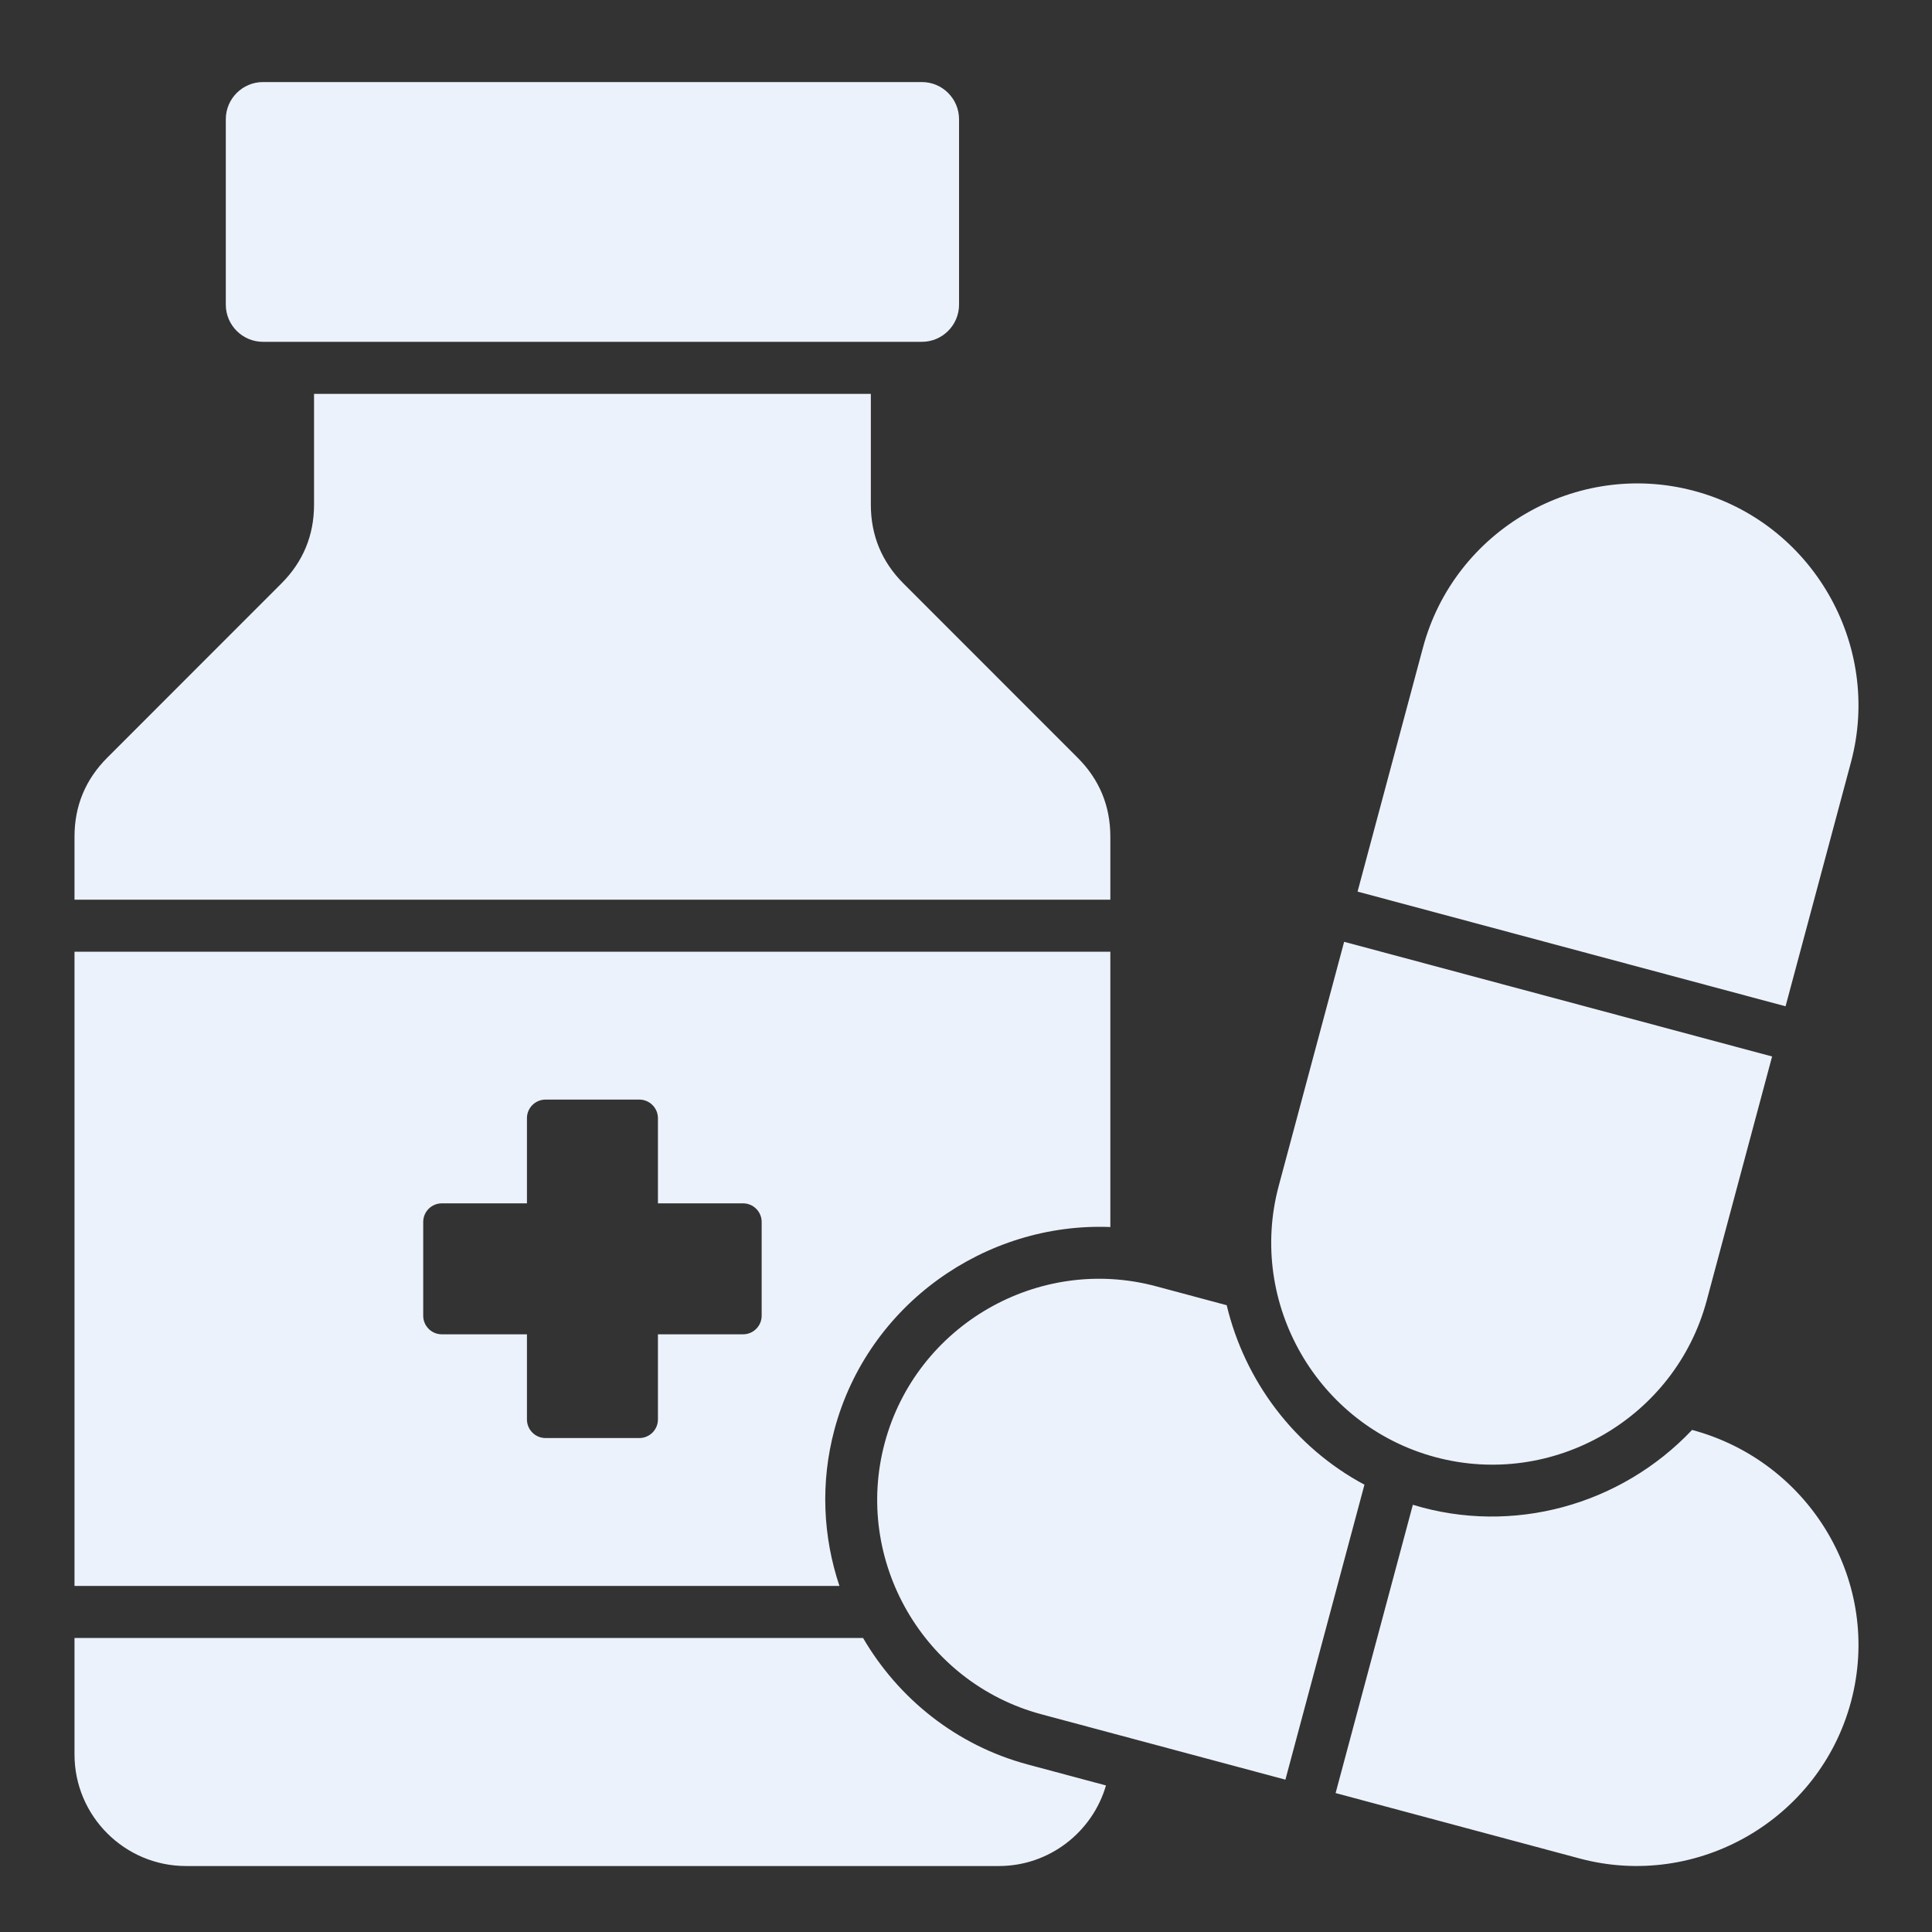 <svg width="55" height="55" viewBox="0 0 55 55" fill="none" xmlns="http://www.w3.org/2000/svg">
<rect x="0" y="0" width="55" height="55" fill="#333333" stroke="none"/>
<path fill-rule="evenodd" clip-rule="evenodd" d="M24.791 11.213V14.367C24.791 15.241 25.102 15.993 25.72 16.611L30.68 21.573C31.298 22.191 31.609 22.943 31.609 23.817V25.613H2.121V23.817C2.121 22.943 2.433 22.191 3.05 21.573L8.01 16.611C8.628 15.993 8.94 15.241 8.94 14.367V11.213H24.791ZM52.693 21.7L50.831 28.647L38.647 25.382L40.509 18.435C41.407 15.085 44.882 13.078 48.233 13.976C51.584 14.873 53.59 18.349 52.693 21.7ZM50.448 30.076L38.265 26.811L36.403 33.758C35.505 37.108 37.512 40.584 40.863 41.482C44.213 42.38 47.689 40.373 48.587 37.022L50.448 30.076ZM32.911 36.618L34.922 37.157C35.434 39.309 36.849 41.2 38.843 42.266L36.593 50.663L29.646 48.802C26.295 47.904 24.288 44.428 25.186 41.077C26.084 37.727 29.56 35.72 32.911 36.618ZM48.17 40.707C51.536 41.609 53.601 45.056 52.693 48.448C51.795 51.798 48.319 53.805 44.968 52.907L38.022 51.045L40.221 42.838C43.055 43.704 46.139 42.855 48.17 40.707ZM7.486 2.336H26.244C26.827 2.336 27.302 2.811 27.302 3.394V8.673C27.302 9.256 26.827 9.731 26.244 9.731H7.486C6.904 9.731 6.428 9.256 6.428 8.673V3.394C6.428 2.811 6.904 2.336 7.486 2.336ZM15.53 31.303H18.201C18.492 31.303 18.73 31.541 18.73 31.832V34.257H21.154C21.445 34.257 21.683 34.494 21.683 34.786V37.456C21.683 37.748 21.445 37.985 21.154 37.985H18.73V40.409C18.73 40.701 18.492 40.938 18.201 40.938H15.53C15.238 40.938 15.001 40.701 15.001 40.409V37.985H12.577C12.285 37.985 12.048 37.748 12.048 37.456V34.786C12.048 34.494 12.285 34.257 12.577 34.257H15.001V31.832C15.001 31.541 15.238 31.303 15.53 31.303ZM31.609 27.094H2.121V45.148H23.897C23.429 43.75 23.349 42.209 23.756 40.694C24.71 37.132 28.057 34.79 31.609 34.931V27.094H31.609ZM31.485 50.828L29.263 50.233C27.214 49.684 25.57 48.344 24.569 46.629H2.121V49.947C2.121 51.696 3.547 53.122 5.295 53.122H28.435C29.878 53.122 31.101 52.15 31.485 50.828Z" fill="#ECF2FB"/>
</svg>
